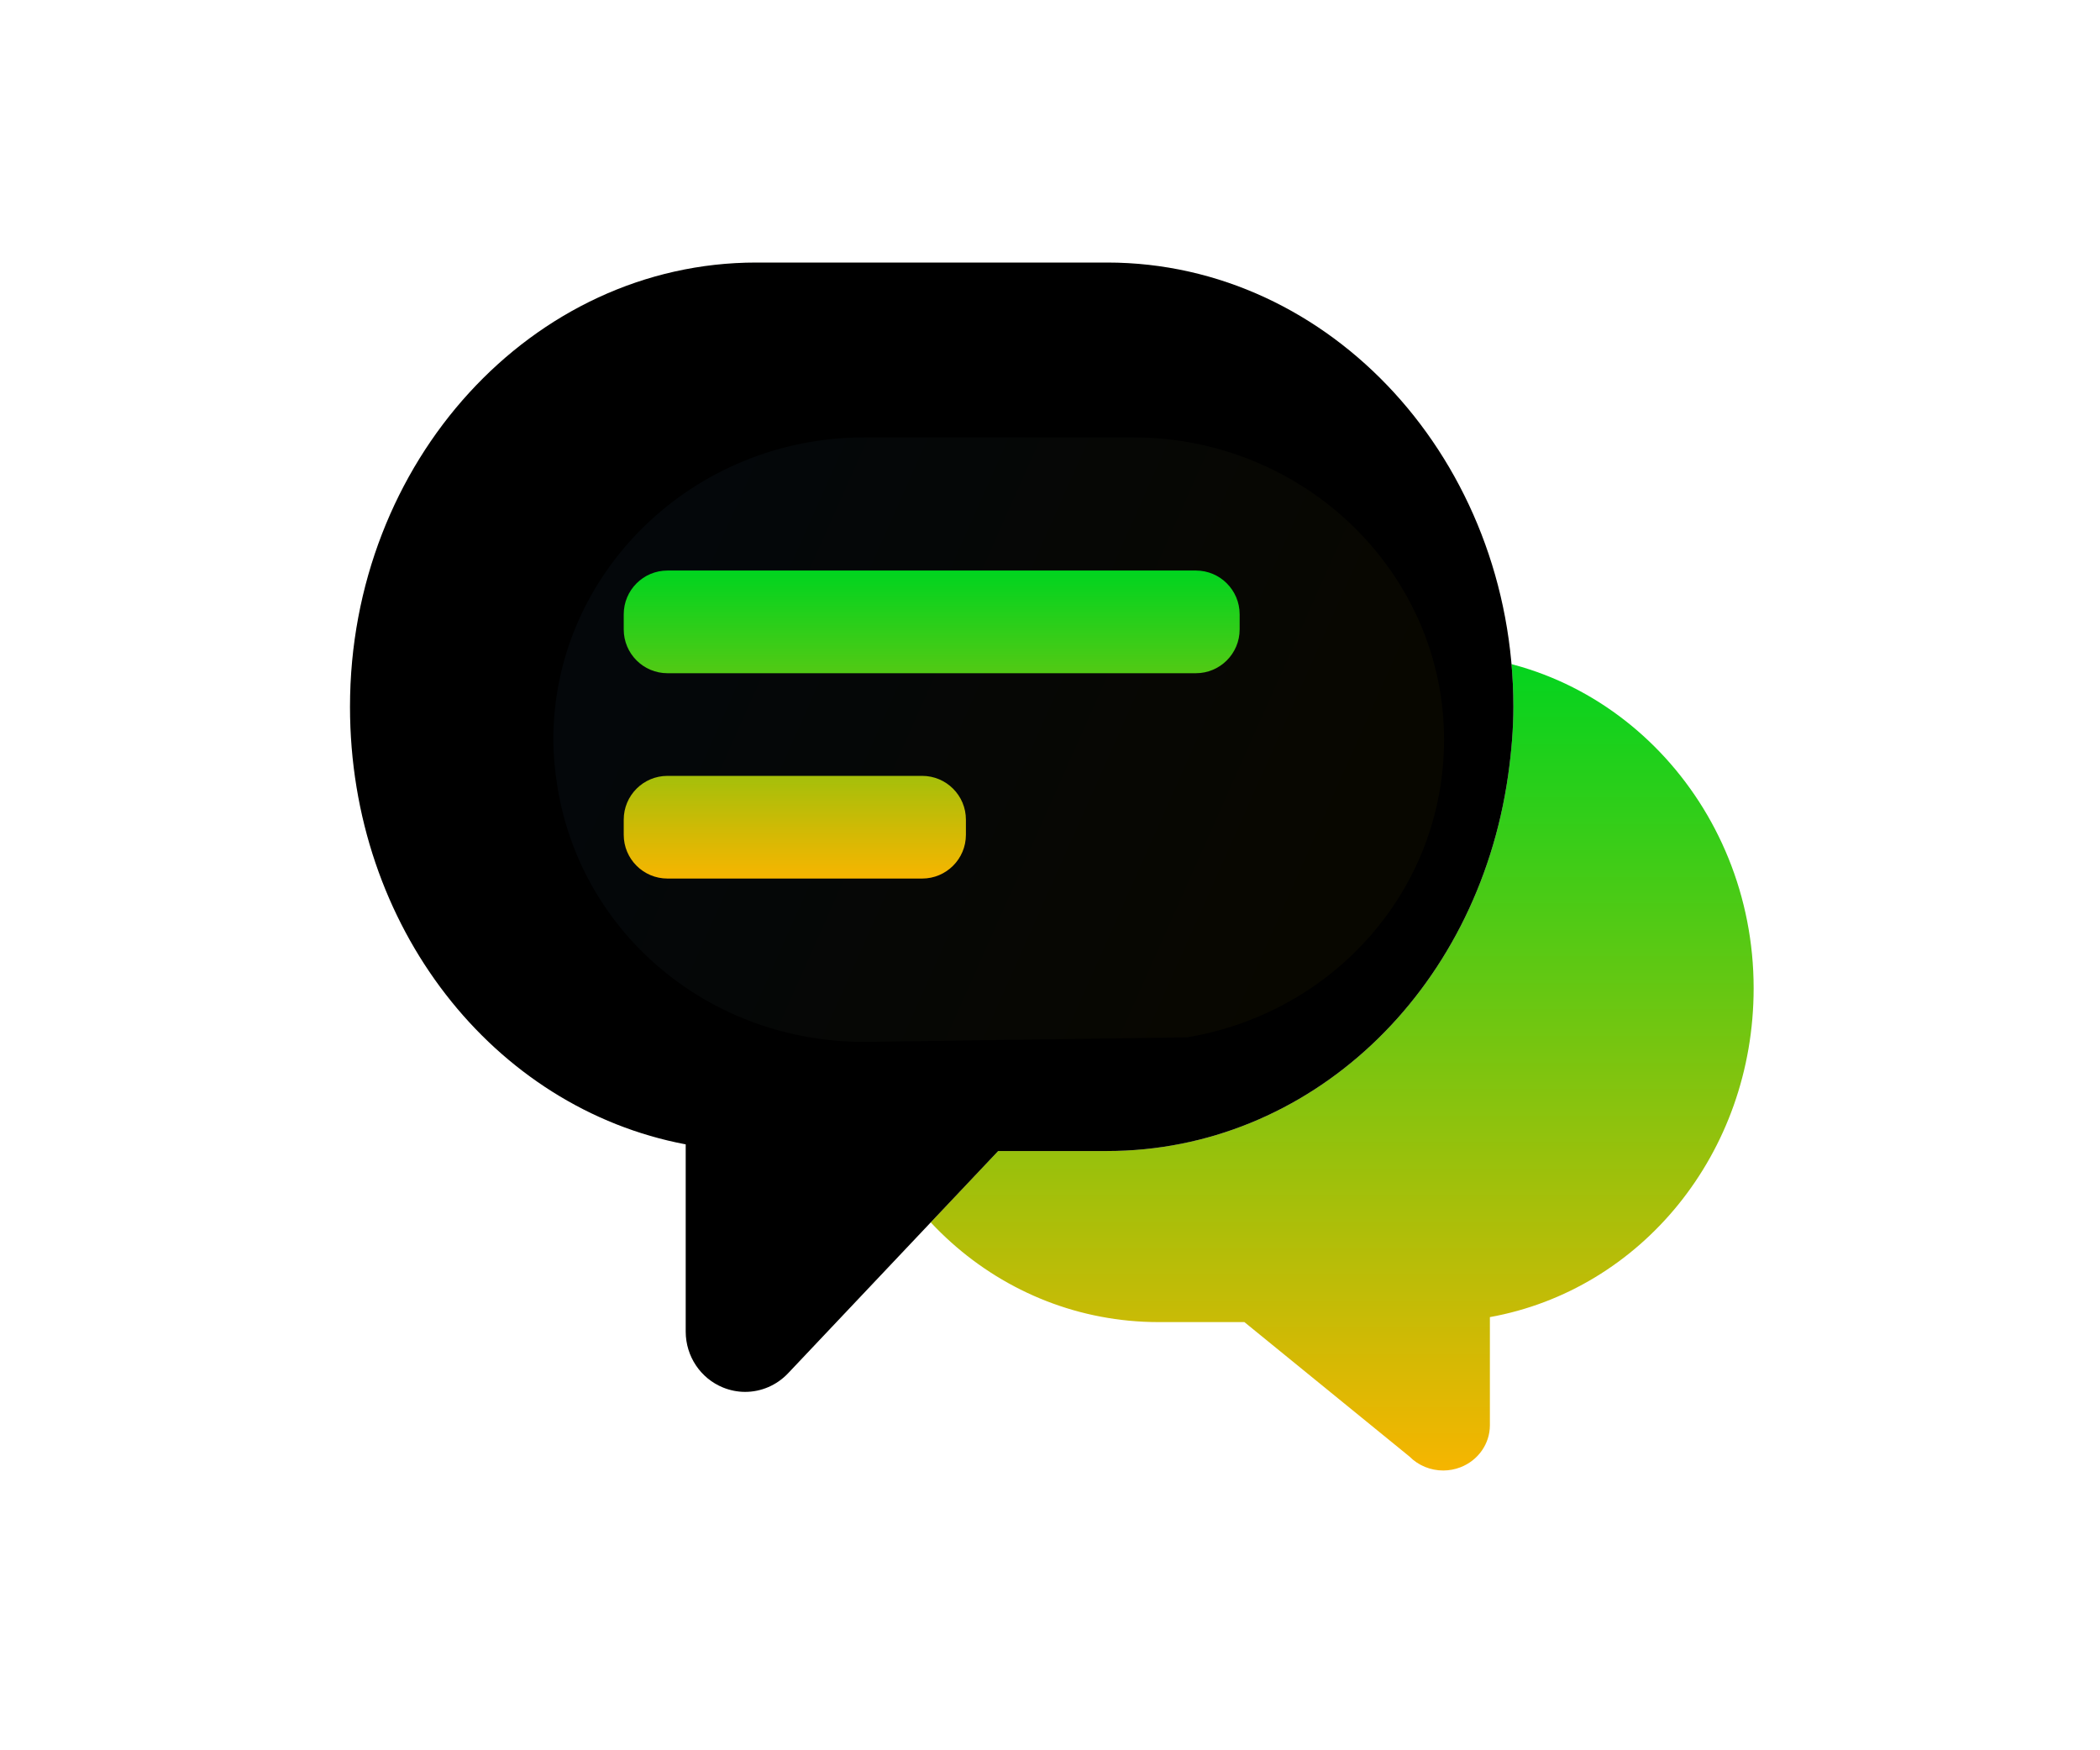 <?xml version="1.0" encoding="UTF-8"?>
<svg width="72px" height="60px" viewBox="0 0 72 60" version="1.1" xmlns="http://www.w3.org/2000/svg" xmlns:xlink="http://www.w3.org/1999/xlink">
    <title>icon 06</title>
    <defs>
        <linearGradient x1="50%" y1="0%" x2="50%" y2="100%" id="linearGradient-1">
            <stop stop-color="#00D41F" offset="0%"></stop>
            <stop stop-color="#F7B500" offset="100%"></stop>
        </linearGradient>
        <path d="M39.706,17.587 C39.828,16.73 39.887,15.959 39.887,15.228 C39.887,6.832 33.639,0 25.96,0 L13.928,0 C6.248,0 0,6.832 0,15.228 C0,22.766 4.918,28.985 11.51,30.229 L11.51,36.649 C11.511,37.492 12.017,38.25 12.789,38.564 C13.036,38.664 13.293,38.714 13.547,38.714 C14.094,38.714 14.628,38.49 15.02,38.076 L22.224,30.457 L25.96,30.457 C32.862,30.457 38.643,25.045 39.706,17.587 L39.706,17.587 Z" id="path-2"></path>
        <filter x="-2.5%" y="-2.6%" width="105.0%" height="105.2%" filterUnits="objectBoundingBox" id="filter-4">
            <feGaussianBlur stdDeviation="1" in="SourceAlpha" result="shadowBlurInner1"></feGaussianBlur>
            <feOffset dx="0" dy="0" in="shadowBlurInner1" result="shadowOffsetInner1"></feOffset>
            <feComposite in="shadowOffsetInner1" in2="SourceAlpha" operator="arithmetic" k2="-1" k3="1" result="shadowInnerInner1"></feComposite>
            <feColorMatrix values="0 0 0 0 0   0 0 0 0 0.831   0 0 0 0 0.122  0 0 0 0.6 0" type="matrix" in="shadowInnerInner1"></feColorMatrix>
        </filter>
        <linearGradient x1="91.885%" y1="37.102%" x2="11.391%" y2="61.543%" id="linearGradient-5">
            <stop stop-color="#5CA8FA" offset="0%"></stop>
            <stop stop-color="#CDA808" offset="100%"></stop>
        </linearGradient>
        <filter x="-58.9%" y="-86.9%" width="217.9%" height="273.7%" filterUnits="objectBoundingBox" id="filter-6">
            <feGaussianBlur stdDeviation="6" in="SourceGraphic"></feGaussianBlur>
        </filter>
        <linearGradient x1="50%" y1="0%" x2="50%" y2="100%" id="linearGradient-7">
            <stop stop-color="#00D41F" offset="0%"></stop>
            <stop stop-color="#F7B500" offset="100%"></stop>
        </linearGradient>
    </defs>
    <g id="页面-1" stroke="none" stroke-width="1" fill="none" fill-rule="evenodd">
        <g id="画板" transform="translate(-1058, -4009)">
            <g id="icon-个性化便捷功能" transform="translate(-2, 3907)">
                <g id="编组-8" transform="translate(394, 102)">
                    <g id="icon-06" transform="translate(666, 0)">
                        <rect id="06" fill="#D8D8D8" opacity="0" x="0" y="0" width="72" height="60"></rect>
                        <g id="icon-6" transform="translate(12, 9)">
                            <path d="M48.124,24.876 C48.124,18.565 43.216,13.43 37.183,13.43 L27.73,13.43 C21.696,13.43 16.787,18.565 16.787,24.876 C16.787,30.542 20.651,35.216 25.83,36.151 L25.83,39.857 C25.83,40.49 26.228,41.06 26.835,41.297 C27.029,41.372 27.231,41.409 27.43,41.409 C27.86,41.409 28.28,41.241 28.588,40.93 L34.247,36.322 L37.183,36.322 C42.605,36.322 47.146,32.254 47.982,26.649 C48.078,26.004 48.124,25.425 48.124,24.876 Z" id="路径" fill="url(#linearGradient-1)" transform="translate(32.456, 27.419) scale(-1, 1) translate(-32.456, -27.419) "></path>
                            <g id="路径备份-6">
                                <mask id="mask-3" fill="white">
                                    <use xlink:href="#path-2"></use>
                                </mask>
                                <g id="蒙版">
                                    <use fill-opacity="0.8" fill="#F8F8EC" fill-rule="evenodd" xlink:href="#path-2"></use>
                                    <use fill="black" fill-opacity="1" filter="url(#filter-4)" xlink:href="#path-2"></use>
                                </g>
                                <path d="M37.51,16.355 C37.51,10.643 32.727,5.994 26.847,5.994 L17.635,5.994 C11.755,5.994 6.972,10.643 6.972,16.355 C6.972,21.484 10.737,25.715 15.784,26.561 L26.847,26.717 C32.132,26.717 36.557,23.034 37.372,17.96 C37.465,17.377 37.51,16.852 37.51,16.355 Z" fill="url(#linearGradient-5)" opacity="0.2" filter="url(#filter-6)" mask="url(#mask-3)" transform="translate(22.241, 16.355) scale(-1, 1) translate(-22.241, -16.355) "></path>
                            </g>
                            <path d="M10.885,10.558 L29.002,10.558 C29.83,10.558 30.502,11.23 30.502,12.058 L30.502,12.578 C30.502,13.406 29.83,14.078 29.002,14.078 L10.885,14.078 C10.057,14.078 9.385,13.406 9.385,12.578 L9.385,12.058 C9.385,11.23 10.057,10.558 10.885,10.558 Z M10.885,17.597 L19.617,17.597 C20.445,17.597 21.117,18.269 21.117,19.097 L21.117,19.617 C21.117,20.445 20.445,21.117 19.617,21.117 L10.885,21.117 C10.057,21.117 9.385,20.445 9.385,19.617 L9.385,19.097 C9.385,18.269 10.057,17.597 10.885,17.597 Z" id="形状结合" fill="url(#linearGradient-7)"></path>
                        </g>
                    </g>
                </g>
            </g>
        </g>
    </g>
</svg>